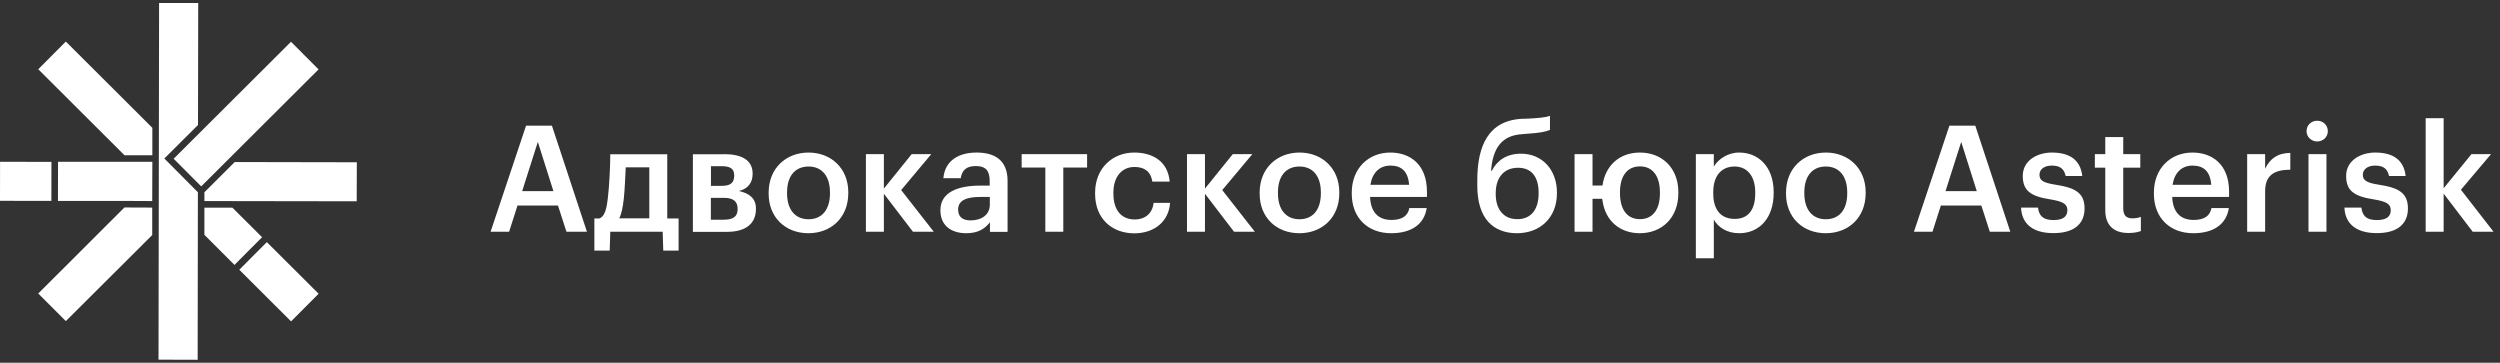<?xml version="1.0" encoding="UTF-8"?> <svg xmlns="http://www.w3.org/2000/svg" width="255" height="37" viewBox="0 0 255 37" fill="none"><rect x="0" y="0" width="255" height="37" fill="#333333" stroke="none"/> <path d="M56.296 12.817L59.867 23.637H57.778L56.914 20.964H52.783L51.931 23.637H50.04L53.658 12.817H56.296ZM56.448 19.493L54.86 14.475L53.261 19.493H56.448Z" fill="white"></path> <path d="M60.626 25.563V22.283H61.128C61.688 22.084 61.875 21.314 62.003 20.17C62.167 18.816 62.248 16.774 62.248 15.735H68.061V22.283H69.216V25.563H67.652L67.594 23.637H62.248L62.19 25.563H60.626ZM63.159 22.271H66.228V17.066H63.824C63.777 18.034 63.731 19.307 63.626 20.275C63.521 21.174 63.404 21.793 63.159 22.271Z" fill="white"></path> <path d="M73.873 15.723C75.519 15.723 76.768 16.249 76.768 17.708V17.743C76.768 18.595 76.324 19.26 75.356 19.482C76.441 19.715 77.106 20.24 77.106 21.267V21.314C77.106 22.831 76.044 23.648 74.153 23.648H70.675V15.735H73.873V15.723ZM72.508 18.956H73.617C74.515 18.956 74.889 18.641 74.889 17.918V17.883C74.889 17.159 74.422 16.949 73.558 16.949H72.519V18.956H72.508ZM72.508 22.411H73.815C74.772 22.411 75.239 22.096 75.239 21.326V21.291C75.239 20.544 74.784 20.182 73.873 20.182H72.508V22.411Z" fill="white"></path> <path d="M78.402 19.762V19.645C78.402 17.194 80.141 15.56 82.475 15.56C84.775 15.56 86.525 17.182 86.525 19.598V19.715C86.525 22.178 84.786 23.788 82.452 23.788C80.118 23.788 78.402 22.178 78.402 19.762ZM84.658 19.727V19.622C84.658 17.988 83.853 16.984 82.475 16.984C81.098 16.984 80.281 17.964 80.281 19.61V19.727C80.281 21.361 81.086 22.364 82.475 22.364C83.853 22.364 84.658 21.361 84.658 19.727Z" fill="white"></path> <path d="M90.155 23.637H88.323V15.723H90.155V19.236L92.991 15.723H94.987L91.918 19.388L95.244 23.637H93.12L90.155 19.762V23.637Z" fill="white"></path> <path d="M95.921 21.442C95.921 19.598 97.718 18.933 99.971 18.933H100.951V18.524C100.951 17.451 100.601 16.937 99.516 16.937C98.547 16.937 98.115 17.392 97.999 18.174H96.224C96.388 16.33 97.847 15.56 99.609 15.56C101.383 15.56 102.772 16.272 102.772 18.454V23.648H100.975V22.668C100.45 23.345 99.761 23.788 98.559 23.788C97.112 23.788 95.921 23.088 95.921 21.442ZM100.963 20.87V20.088H100.018C98.629 20.088 97.73 20.404 97.73 21.372C97.73 22.038 98.092 22.481 99.002 22.481C100.146 22.469 100.963 21.898 100.963 20.87Z" fill="white"></path> <path d="M108.456 17.089V23.637H106.624V17.089H104.208V15.723H110.884V17.089H108.456Z" fill="white"></path> <path d="M111.701 19.773V19.657C111.701 17.159 113.475 15.56 115.693 15.56C117.432 15.56 119.112 16.342 119.311 18.524H117.537C117.373 17.451 116.685 17.03 115.716 17.03C114.455 17.03 113.568 17.999 113.568 19.633V19.75C113.568 21.489 114.42 22.388 115.763 22.388C116.731 22.388 117.548 21.828 117.665 20.695H119.346C119.229 22.516 117.817 23.8 115.681 23.8C113.417 23.788 111.701 22.306 111.701 19.773Z" fill="white"></path> <path d="M122.906 23.637H121.073V15.723H122.906V19.236L125.742 15.723H127.738L124.668 19.388L127.994 23.637H125.87L122.906 19.762V23.637Z" fill="white"></path> <path d="M128.485 19.762V19.645C128.485 17.194 130.224 15.56 132.558 15.56C134.857 15.56 136.608 17.182 136.608 19.598V19.715C136.608 22.178 134.869 23.788 132.535 23.788C130.189 23.788 128.485 22.178 128.485 19.762ZM134.729 19.727V19.622C134.729 17.988 133.924 16.984 132.546 16.984C131.169 16.984 130.352 17.964 130.352 19.61V19.727C130.352 21.361 131.157 22.364 132.546 22.364C133.935 22.364 134.729 21.361 134.729 19.727Z" fill="white"></path> <path d="M137.88 19.762V19.645C137.88 17.194 139.561 15.56 141.814 15.56C143.786 15.56 145.549 16.727 145.549 19.552V20.088H139.748C139.806 21.606 140.553 22.434 141.93 22.434C143.039 22.434 143.611 22.003 143.751 21.221H145.525C145.268 22.901 143.938 23.788 141.895 23.788C139.538 23.788 137.88 22.248 137.88 19.762ZM141.814 16.89C140.705 16.89 139.97 17.637 139.783 18.851H143.728C143.623 17.474 142.957 16.89 141.814 16.89Z" fill="white"></path> <path d="M150.684 18.956V18.396C150.684 14.895 151.805 12.28 155.271 12.117L155.75 12.105C156.905 12.047 157.629 11.988 158.096 11.813V13.249C157.629 13.447 157.033 13.564 155.714 13.646L155.318 13.681C153.088 13.797 152.271 15.198 152.085 17.416H152.166C152.692 16.389 153.637 15.677 155.143 15.677C157.337 15.677 158.807 17.357 158.807 19.622V19.715C158.807 22.236 157.057 23.788 154.734 23.788C152.306 23.788 150.684 22.283 150.684 18.956ZM156.94 19.727V19.668C156.94 18.046 156.228 17.112 154.839 17.112C153.427 17.112 152.563 18.081 152.563 19.715V19.785C152.563 21.361 153.369 22.353 154.757 22.353C156.135 22.364 156.94 21.407 156.94 19.727Z" fill="white"></path> <path d="M163.464 20.52L163.418 20.275H162.437V23.637H160.605V15.723H162.437V18.921H163.453C163.745 16.867 165.203 15.56 167.269 15.56C169.569 15.56 171.191 17.171 171.191 19.598V19.715C171.191 22.178 169.545 23.788 167.258 23.788C165.203 23.788 163.756 22.504 163.464 20.52ZM169.312 19.727V19.622C169.312 17.988 168.6 16.972 167.269 16.972C165.985 16.972 165.239 17.953 165.239 19.587V19.703C165.239 21.337 165.939 22.353 167.269 22.353C168.6 22.353 169.312 21.349 169.312 19.727Z" fill="white"></path> <path d="M174.809 15.723V16.995C175.253 16.237 176.233 15.56 177.4 15.56C179.384 15.56 180.913 17.042 180.913 19.587V19.703C180.913 22.248 179.443 23.788 177.4 23.788C176.128 23.788 175.241 23.17 174.809 22.399V26.344H172.977V15.723H174.809ZM179.034 19.727V19.61C179.034 17.859 178.124 16.984 176.933 16.984C175.661 16.984 174.751 17.836 174.751 19.61V19.727C174.751 21.501 175.615 22.329 176.945 22.329C178.287 22.329 179.034 21.442 179.034 19.727Z" fill="white"></path> <path d="M182.174 19.762V19.645C182.174 17.194 183.913 15.56 186.247 15.56C188.547 15.56 190.297 17.182 190.297 19.598V19.715C190.297 22.178 188.558 23.788 186.224 23.788C183.89 23.788 182.174 22.178 182.174 19.762ZM188.418 19.727V19.622C188.418 17.988 187.613 16.984 186.236 16.984C184.858 16.984 184.041 17.964 184.041 19.61V19.727C184.041 21.361 184.847 22.364 186.236 22.364C187.625 22.364 188.418 21.361 188.418 19.727Z" fill="white"></path> <path d="M201.479 12.817L205.05 23.637H202.961L202.097 20.964H197.966L197.114 23.637H195.223L198.841 12.817H201.479ZM201.631 19.493L200.043 14.475L198.444 19.493H201.631Z" fill="white"></path> <path d="M206.147 21.174H207.875C207.98 21.979 208.353 22.446 209.451 22.446C210.431 22.446 210.874 22.096 210.874 21.431C210.874 20.777 210.349 20.544 209.182 20.345C207.081 20.03 206.323 19.423 206.323 17.941C206.323 16.365 207.805 15.56 209.287 15.56C210.921 15.56 212.193 16.167 212.392 17.953H210.699C210.536 17.229 210.139 16.89 209.287 16.89C208.505 16.89 208.027 17.276 208.027 17.824C208.027 18.396 208.388 18.641 209.661 18.84C211.516 19.131 212.625 19.575 212.625 21.256C212.625 22.878 211.505 23.777 209.462 23.777C207.396 23.788 206.217 22.866 206.147 21.174Z" fill="white"></path> <path d="M214.738 21.431V17.101H213.676V15.723H214.738V13.984H216.57V15.723H218.309V17.101H216.57V21.256C216.57 21.968 216.885 22.271 217.481 22.271C217.831 22.271 218.134 22.224 218.368 22.119V23.567C218.076 23.672 217.691 23.765 217.13 23.765C215.555 23.777 214.738 22.936 214.738 21.431Z" fill="white"></path> <path d="M219.698 19.762V19.645C219.698 17.194 221.379 15.56 223.631 15.56C225.604 15.56 227.366 16.727 227.366 19.552V20.088H221.566C221.624 21.606 222.371 22.434 223.748 22.434C224.857 22.434 225.429 22.003 225.569 21.221H227.343C227.086 22.901 225.756 23.788 223.713 23.788C221.355 23.788 219.698 22.248 219.698 19.762ZM223.631 16.89C222.523 16.89 221.787 17.637 221.601 18.851H225.546C225.441 17.474 224.775 16.89 223.631 16.89Z" fill="white"></path> <path d="M231.043 15.723V17.205C231.545 16.19 232.28 15.618 233.611 15.595V17.311C231.988 17.311 231.043 17.859 231.043 19.516V23.637H229.211V15.723H231.043Z" fill="white"></path> <path d="M235.268 13.377C235.268 12.77 235.747 12.315 236.354 12.315C236.96 12.315 237.439 12.77 237.439 13.377C237.439 13.972 236.96 14.428 236.354 14.428C235.747 14.428 235.268 13.961 235.268 13.377ZM237.299 15.723V23.636H235.466V15.723H237.299Z" fill="white"></path> <path d="M239.131 21.174H240.859C240.964 21.979 241.337 22.446 242.434 22.446C243.415 22.446 243.858 22.096 243.858 21.431C243.858 20.777 243.333 20.544 242.166 20.345C240.065 20.03 239.306 19.423 239.306 17.941C239.306 16.365 240.789 15.56 242.271 15.56C243.905 15.56 245.177 16.167 245.376 17.953H243.683C243.52 17.229 243.123 16.89 242.271 16.89C241.489 16.89 241.01 17.276 241.01 17.824C241.01 18.396 241.372 18.641 242.645 18.84C244.5 19.131 245.609 19.575 245.609 21.256C245.609 22.878 244.489 23.777 242.446 23.777C240.392 23.788 239.201 22.866 239.131 21.174Z" fill="white"></path> <path d="M249.251 12.058V19.201L252.087 15.723H254.083L251.013 19.353L254.339 23.637H252.215L249.251 19.75V23.637H247.418V12.058H249.251Z" fill="white"></path> <path d="M12.691 21.162L3.902 29.939L6.715 32.752L15.527 23.975V21.174L12.691 21.162Z" fill="white"></path> <path d="M20.184 19.61L16.764 16.167L20.196 12.747L20.219 0.305H16.227L16.169 36.685L20.161 36.697L20.184 19.61Z" fill="white"></path> <path d="M6.715 4.238L3.902 7.063L12.703 15.84H15.539V13.867V13.039L6.715 4.238Z" fill="white"></path> <path d="M20.849 23.158V23.951L23.919 27.021L25.32 25.609L26.732 24.197L23.709 21.185H20.849V23.158Z" fill="white"></path> <path d="M36.384 20.532L36.396 16.552L23.942 16.528L20.849 19.61V20.508L36.384 20.532Z" fill="white"></path> <path d="M5.921 16.505L5.91 20.497H10.088H13.345L15.527 20.508L15.539 16.505H5.921Z" fill="white"></path> <path d="M27.217 24.696L24.407 27.514L29.689 32.78L32.499 29.961L27.217 24.696Z" fill="white"></path> <path d="M29.682 4.26L17.713 16.192L20.523 19.011L32.492 7.079L29.682 4.26Z" fill="white"></path> <path d="M0.006 16.503L0 20.483L5.241 20.491L5.246 16.511L0.006 16.503Z" fill="white"></path> </svg> 